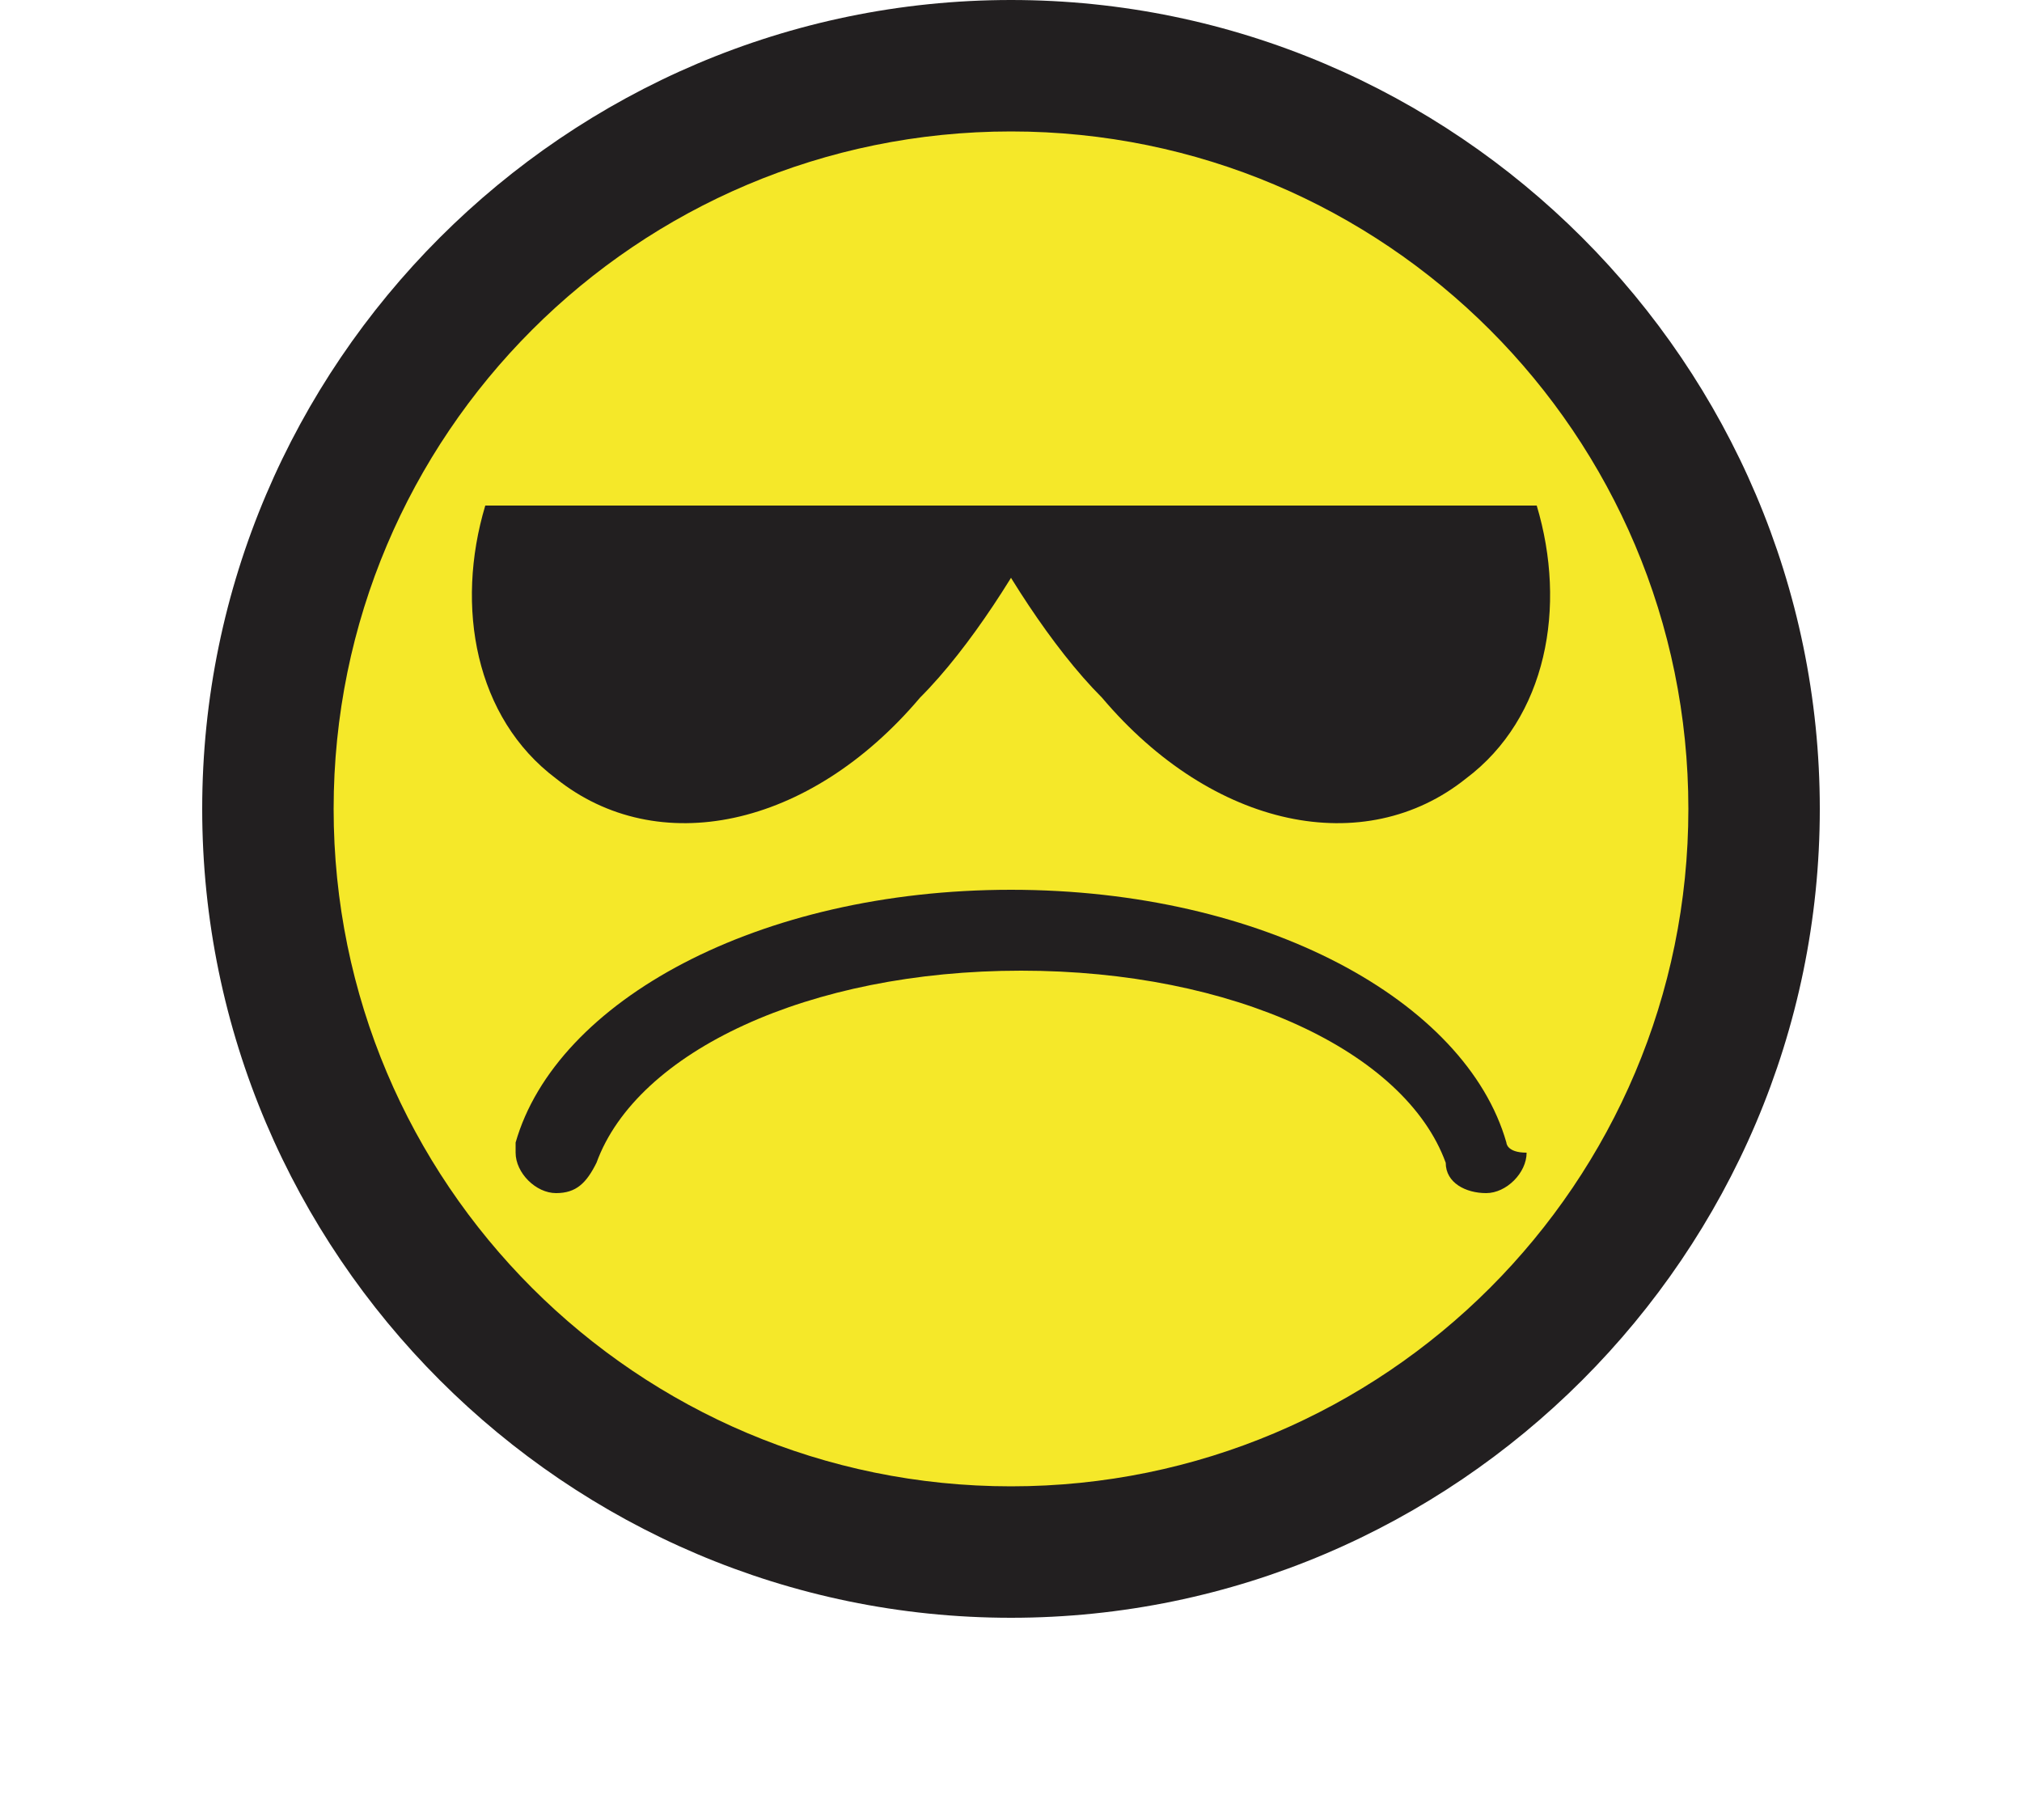 <?xml version="1.0" encoding="utf-8"?>
<!-- Generator: Adobe Illustrator 19.2.1, SVG Export Plug-In . SVG Version: 6.00 Build 0)  -->
<svg version="1.1" id="レイヤー_1" xmlns="http://www.w3.org/2000/svg" xmlns:xlink="http://www.w3.org/1999/xlink" x="0px"
	 y="0px" width="20px" height="18px" viewBox="0 0 20 18" style="enable-background:new 0 0 20 18;" xml:space="preserve">
<style type="text/css">
	.st0{fill:#F5E829;}
	.st1{fill:#221F20;}
</style>
<g>
	<g>
		<g>
			<circle class="st0" cx="10" cy="8" r="7.4"/>
			<path class="st1" d="M10,16c-4.4,0-8-3.6-8-8c0-4.4,3.6-8,8-8c4.4,0,8,3.6,8,8C18,12.4,14.4,16,10,16z M10,1.3
				c-3.7,0-6.7,3-6.7,6.7c0,3.7,3,6.7,6.7,6.7c3.7,0,6.7-3,6.7-6.7C16.7,4.3,13.7,1.3,10,1.3z"/>
		</g>
	</g>
	<g>
		<path class="st1" d="M14.9,11.3L14.9,11.3c-0.4-1.4-2.4-2.5-4.9-2.5c-2.5,0-4.5,1.1-4.9,2.5h0c0,0,0,0,0,0.1
			c0,0.2,0.2,0.4,0.4,0.4c0.2,0,0.3-0.1,0.4-0.3c0.4-1.1,2.1-1.9,4.2-1.9s3.8,0.8,4.2,1.9h0c0,0.2,0.2,0.3,0.4,0.3
			c0.2,0,0.4-0.2,0.4-0.4C14.9,11.4,14.9,11.3,14.9,11.3z"/>
	</g>
	<g>
		<path class="st1" d="M9.1,6.9c0.5-0.5,1-1.3,1.3-1.9l-5.6,0c-0.3,1-0.1,2.1,0.7,2.7C6.5,8.5,8,8.2,9.1,6.9z"/>
	</g>
	<g>
		<path class="st1" d="M10.9,6.9c-0.5-0.5-1-1.3-1.3-1.9l5.6,0c0.3,1,0.1,2.1-0.7,2.7C13.5,8.5,12,8.2,10.9,6.9z"/>
	</g>
</g>
</svg>
